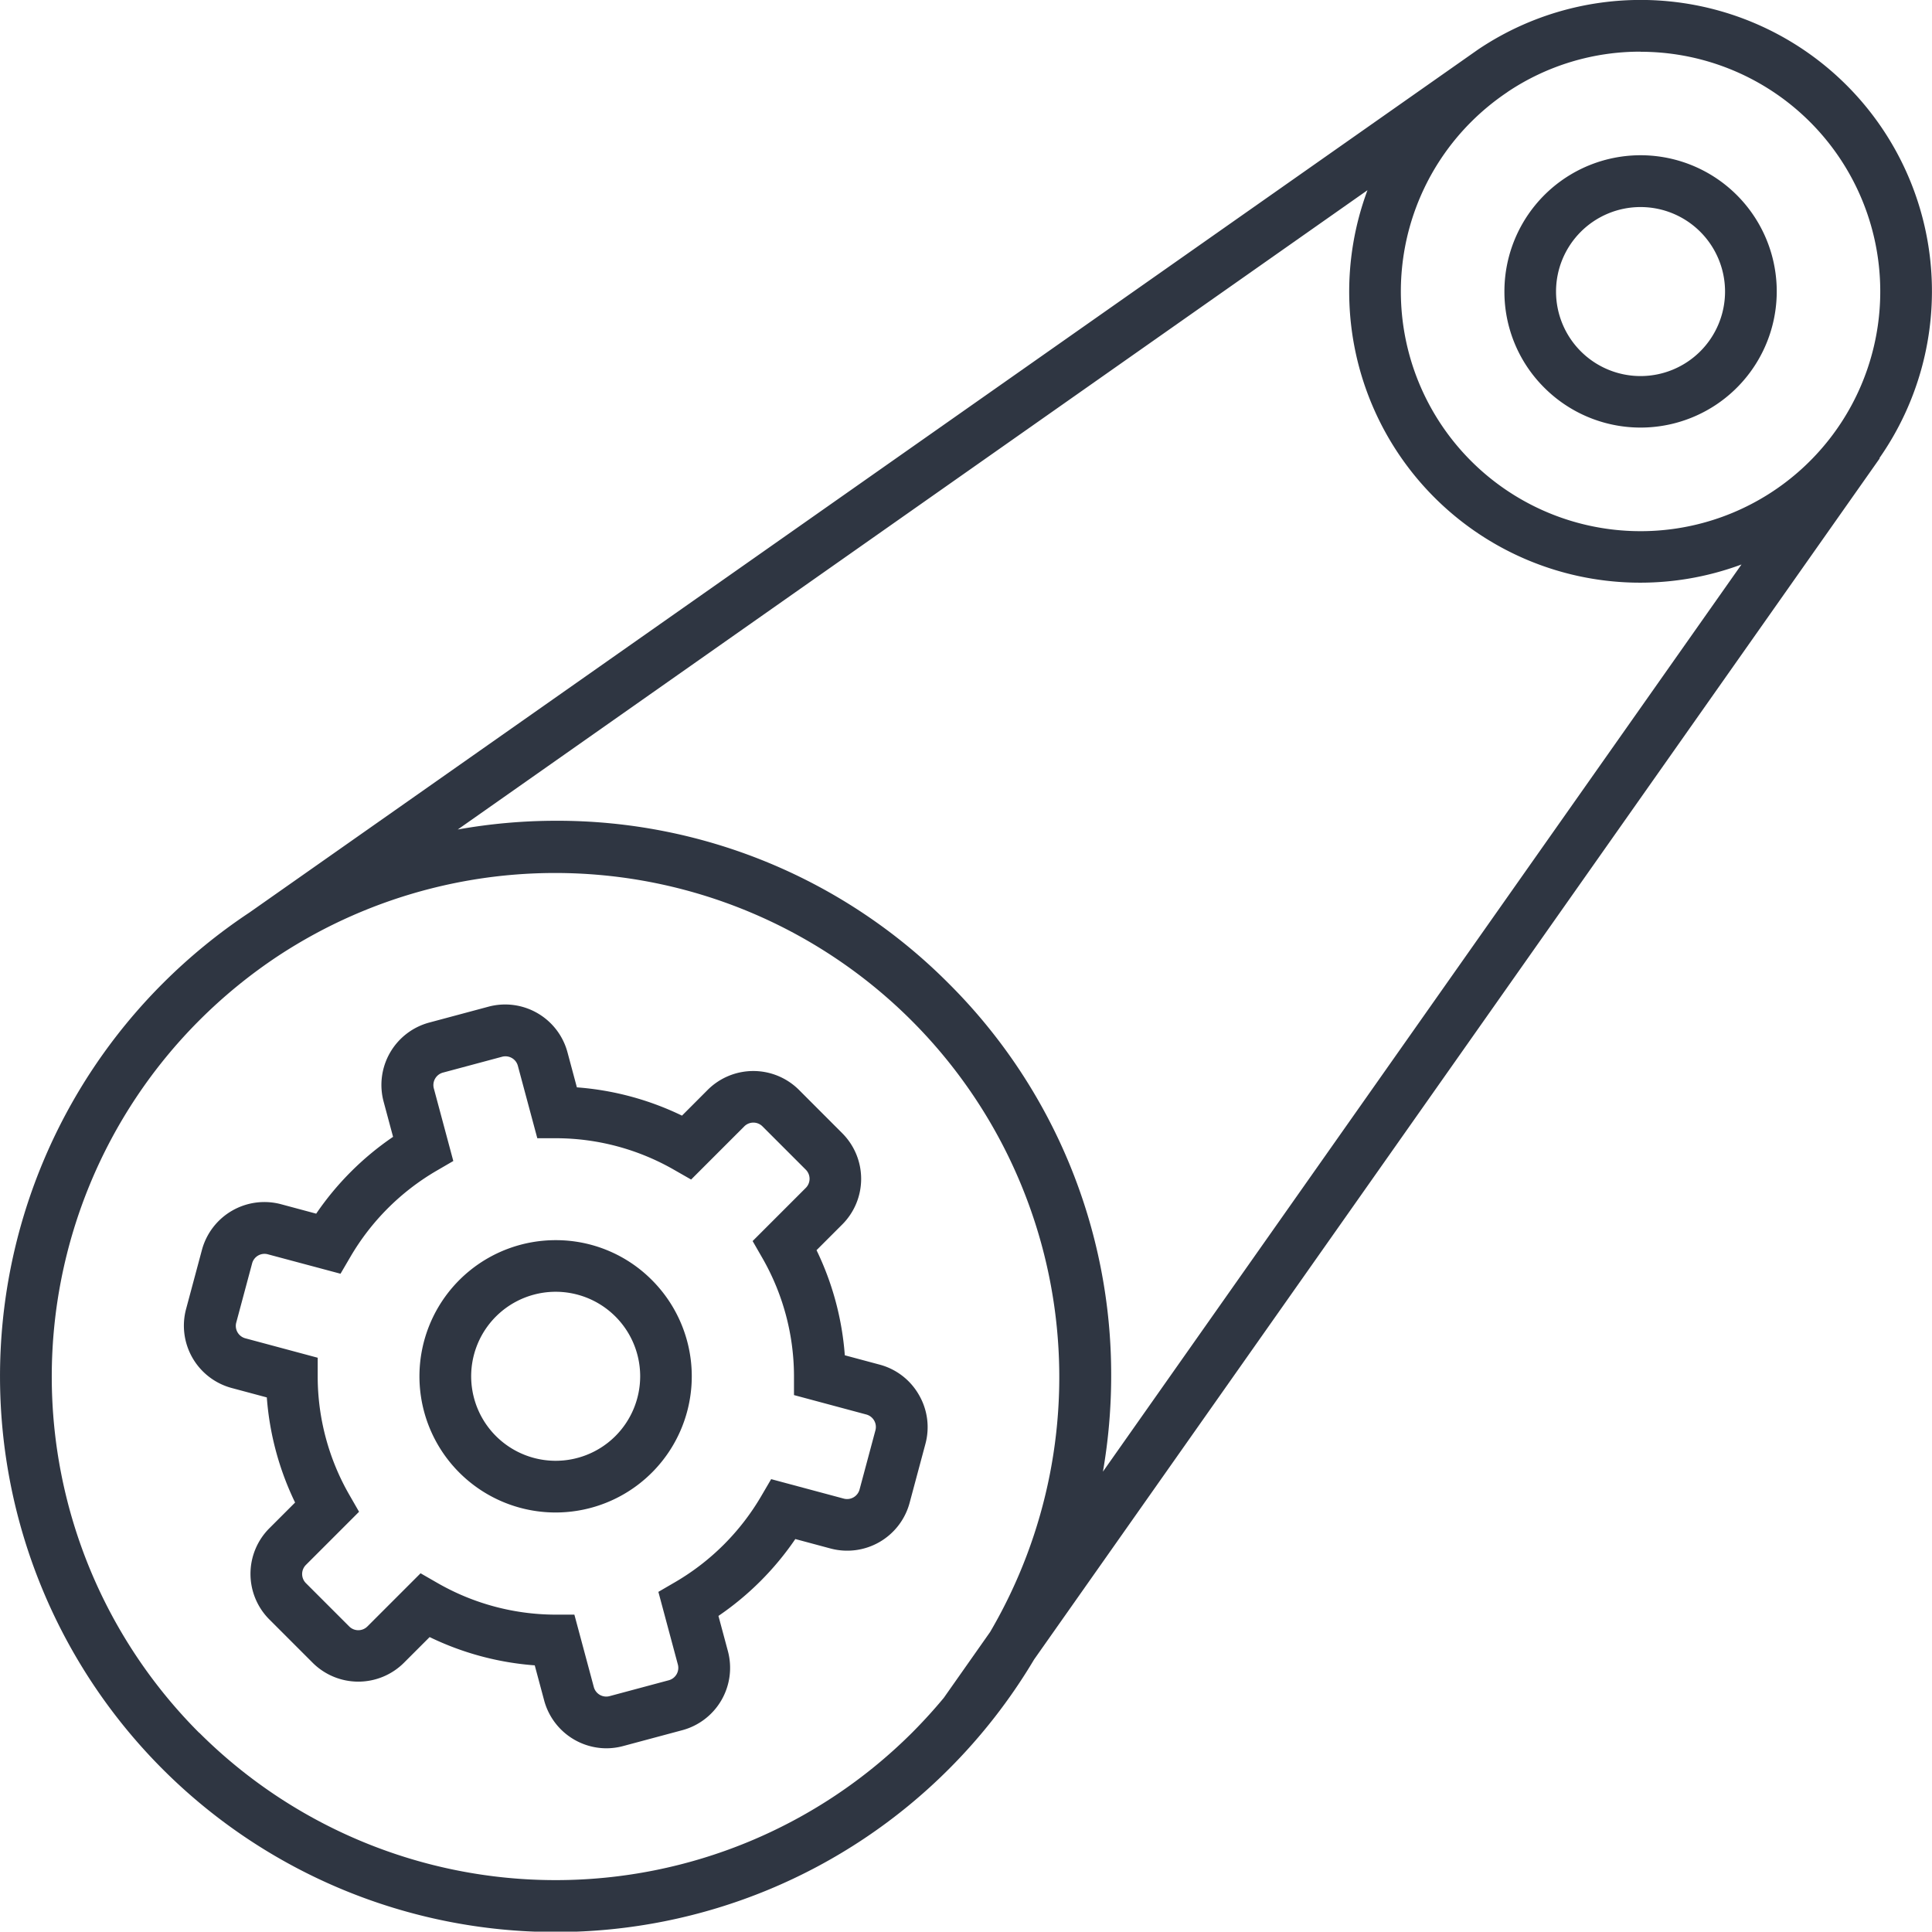 <svg id="Groupe_3091" data-name="Groupe 3091" xmlns="http://www.w3.org/2000/svg" width="34.706" height="34.7" viewBox="0 0 34.706 34.7">
  <path id="Tracé_4285" data-name="Tracé 4285" d="M164.743,861.776h0a2.446,2.446,0,1,0-.716-1.73A2.429,2.429,0,0,0,164.743,861.776Zm.656-2.8a1.518,1.518,0,1,1,0,2.147h0a1.518,1.518,0,0,1,0-2.147Z" transform="translate(-137.002 -854.812)" fill="#2f3642"/>
  <path id="Tracé_4286" data-name="Tracé 4286" d="M103.463,920.609a2.446,2.446,0,1,0,1.73.717A2.429,2.429,0,0,0,103.463,920.609Zm1.074,3.519a1.518,1.518,0,1,1,.445-1.073A1.521,1.521,0,0,1,104.536,924.129Z" transform="translate(-93.482 -898.331)" fill="#2f3642"/>
  <path id="Tracé_4287" data-name="Tracé 4287" d="M110.419,856.813a5.233,5.233,0,0,0-7.207-7.342h0L81.138,864.976a10.1,10.1,0,0,0-1.557,1.274A9.981,9.981,0,0,0,93.7,880.365a10.047,10.047,0,0,0,1.534-1.971l15.192-21.579Zm-4.289-7.3a4.306,4.306,0,1,1-3.046,1.261,4.351,4.351,0,0,1,.642-.529l.019-.014h0A4.276,4.276,0,0,1,106.129,849.511Zm-25.892,30.2a9.053,9.053,0,0,1,0-12.8,9.131,9.131,0,0,1,1.415-1.157h0l0,0A9.056,9.056,0,0,1,94.444,877.9l-.832,1.183q-.27.325-.572.628A9.064,9.064,0,0,1,80.237,879.709ZM93.7,866.25a9.915,9.915,0,0,0-7.058-2.923,10.069,10.069,0,0,0-1.761.157L101.223,852a5.227,5.227,0,0,0,6.719,6.723L96.471,875.019a10.1,10.1,0,0,0,.148-1.711A9.915,9.915,0,0,0,93.7,866.25Z" transform="translate(-76.658 -848.583)" fill="#2f3642"/>
  <path id="Tracé_4288" data-name="Tracé 4288" d="M100.531,913.929a1.154,1.154,0,0,0-.7-.54l-.63-.169a5.213,5.213,0,0,0-.508-1.888l.462-.462a1.159,1.159,0,0,0,0-1.639l-.778-.779a1.161,1.161,0,0,0-1.639,0l-.462.463a5.212,5.212,0,0,0-1.888-.508l-.169-.63a1.159,1.159,0,0,0-1.42-.819l-1.063.285a1.16,1.16,0,0,0-.82,1.42l.17.633a5.241,5.241,0,0,0-1.381,1.38l-.633-.17a1.162,1.162,0,0,0-1.419.819l-.285,1.063a1.159,1.159,0,0,0,.82,1.42l.63.169a5.216,5.216,0,0,0,.508,1.888l-.462.462a1.159,1.159,0,0,0,0,1.639l.778.778a1.161,1.161,0,0,0,1.639,0l.462-.462a5.206,5.206,0,0,0,1.888.508l.169.63a1.161,1.161,0,0,0,1.118.86,1.174,1.174,0,0,0,.3-.04l1.063-.285a1.16,1.16,0,0,0,.82-1.42l-.17-.633a5.244,5.244,0,0,0,1.381-1.381l.633.17a1.161,1.161,0,0,0,1.42-.82l.285-1.063A1.152,1.152,0,0,0,100.531,913.929Zm-.78.639-.285,1.063a.232.232,0,0,1-.283.164l-1.305-.35-.179.306a4.3,4.3,0,0,1-1.541,1.541l-.306.178.35,1.305a.231.231,0,0,1-.164.283l-1.063.285a.231.231,0,0,1-.283-.164l-.349-1.3-.355,0a4.273,4.273,0,0,1-2.1-.566l-.308-.177-.955.955a.231.231,0,0,1-.327,0l-.778-.778a.232.232,0,0,1,0-.327l.955-.955-.177-.308a4.272,4.272,0,0,1-.566-2.105v-.354l-1.3-.349a.231.231,0,0,1-.163-.283l.285-1.063a.23.23,0,0,1,.283-.163l1.305.349.179-.306a4.3,4.3,0,0,1,1.541-1.541l.306-.178-.35-1.305a.232.232,0,0,1,.164-.283l1.063-.285a.233.233,0,0,1,.175.023.228.228,0,0,1,.108.141l.349,1.3h.355a4.268,4.268,0,0,1,2.1.566l.308.176.955-.955a.231.231,0,0,1,.327,0l.778.778a.231.231,0,0,1,0,.327l-.955.955.177.308a4.279,4.279,0,0,1,.566,2.105l0,.354,1.3.349A.232.232,0,0,1,99.751,914.568Z" transform="translate(-84.025 -888.874)" fill="#2f3642"/>
</svg>
